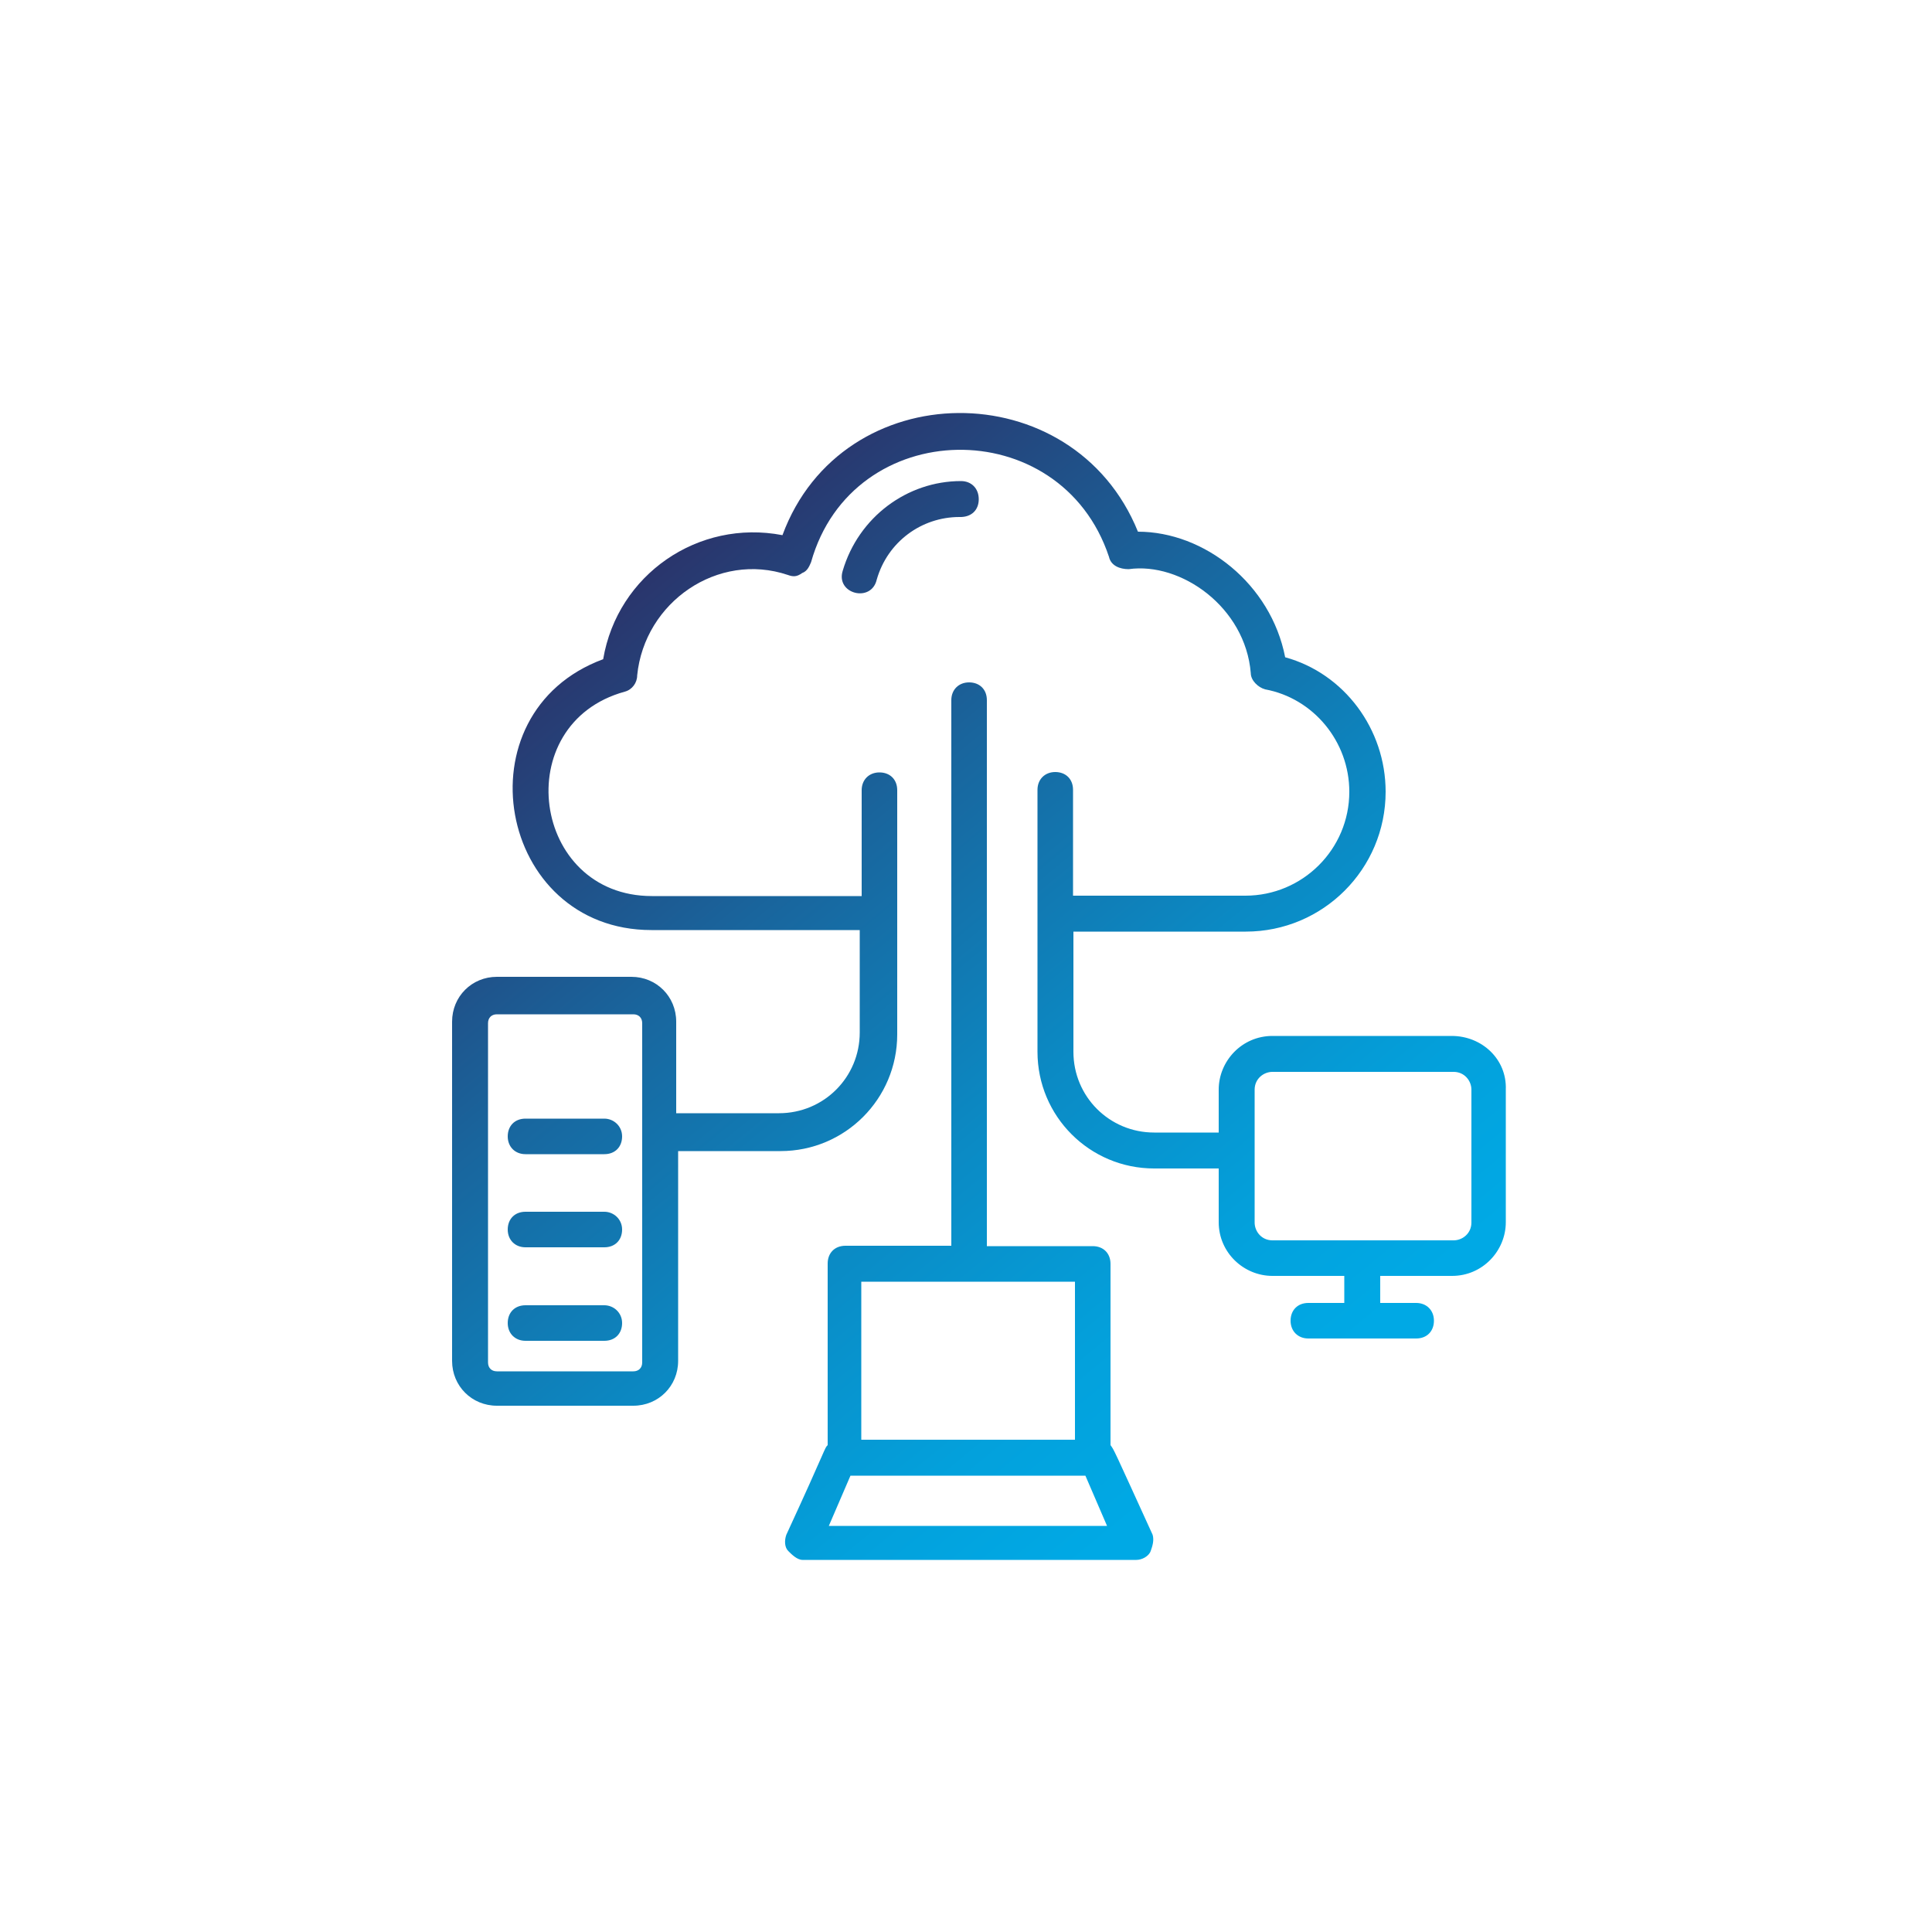<svg xmlns="http://www.w3.org/2000/svg" xmlns:xlink="http://www.w3.org/1999/xlink" id="Layer_1" x="0px" y="0px" viewBox="0 0 500 500" style="enable-background:new 0 0 500 500;" xml:space="preserve"><style type="text/css">	.st0{fill:url(#SVGID_1_);}	.st1{fill:url(#SVGID_00000132776378064356993700000004654225428912707232_);}	.st2{fill:url(#SVGID_00000012432665812887530990000015413730497889509052_);}	.st3{fill:url(#SVGID_00000155106961280824691980000015197466929389699518_);}	.st4{fill:url(#SVGID_00000111172495380441228000000006351248334623169436_);}	.st5{fill:url(#SVGID_00000093867987719533822340000006733689121655466396_);}</style><linearGradient id="SVGID_1_" gradientUnits="userSpaceOnUse" x1="202.649" y1="400.879" x2="383.699" y2="180.659" gradientTransform="matrix(1 0 0 -1 0 500)">	<stop offset="0" style="stop-color:#2D2C62"></stop>	<stop offset="3.177387e-02" style="stop-color:#2B3168"></stop>	<stop offset="0.357" style="stop-color:#19659D"></stop>	<stop offset="0.638" style="stop-color:#0B8AC4"></stop>	<stop offset="0.862" style="stop-color:#03A1DC"></stop>	<stop offset="1" style="stop-color:#00A9E5"></stop></linearGradient><path class="st0" d="M253.3,129.2L253.3,129.2c0-2.8-1.9-4.7-4.6-4.7c-13.9,0-26.5,9.3-30.6,23.2c-1.9,6,7.4,8.4,8.8,2.3  c2.8-9.8,11.6-16.2,21.4-16.2C251.4,133.9,253.3,132,253.3,129.2L253.3,129.2z"></path><linearGradient id="SVGID_00000160151808226385850790000001426409997195721397_" gradientUnits="userSpaceOnUse" x1="137.671" y1="347.649" x2="318.711" y2="127.439" gradientTransform="matrix(1 0 0 -1 0 500)">	<stop offset="0" style="stop-color:#2D2C62"></stop>	<stop offset="3.177387e-02" style="stop-color:#2B3168"></stop>	<stop offset="0.357" style="stop-color:#19659D"></stop>	<stop offset="0.638" style="stop-color:#0B8AC4"></stop>	<stop offset="0.862" style="stop-color:#03A1DC"></stop>	<stop offset="1" style="stop-color:#00A9E5"></stop></linearGradient><path style="fill:url(#SVGID_00000160151808226385850790000001426409997195721397_);" d="M375.7,268.1L375.7,268.1h-46.4  c-7.9,0-13.9,6.5-13.9,13.9v11.1h-16.7c-11.6,0-20.9-9.3-20.9-20.9v-31.1h44.6c20,0,36.2-16.2,36.2-36.2c0-16.2-10.7-30.6-26-34.8  c-3.7-19-20.9-32.5-38.1-32.5c-16.7-41.3-76.6-40.9-92,0.9c-21.8-4.2-42.7,10.2-46.4,32.1c-37.6,13.9-27.4,70.1,12.5,70.1h53.9v26.5  c0,11.6-9.3,20.9-20.9,20.9H175v-23.7c0-6.5-5.1-11.6-11.6-11.6h-34.8c-6.5,0-11.6,5.1-11.6,11.6v87.8c0,6.5,5.1,11.6,11.6,11.6  h35.3c6.5,0,11.6-5.1,11.6-11.6v-54.3H202c16.7,0,30.2-13.5,30.2-30.2v-63.2c0-2.8-1.9-4.6-4.6-4.6s-4.6,1.9-4.6,4.6v27.4h-54.3  c-31.1,0-37.2-44.6-7-52.9c1.9-0.5,3.2-2.3,3.2-4.2c1.9-19,20.9-32.1,39-26c1.4,0.5,2.3,0.5,3.7-0.5c1.4-0.5,1.9-1.9,2.3-2.8  c10.7-38.1,64.6-39,77.1-1.4c0.5,2.3,2.8,3.2,5.1,3.2c13.5-1.9,30.2,9.8,31.6,26.9c0,1.9,1.9,3.7,3.7,4.2  c12.5,2.3,21.8,13.5,21.8,26.5c0,14.9-12.1,26.9-26.9,26.9h-44.6v-27.4c0-2.8-1.9-4.6-4.6-4.6s-4.6,1.9-4.6,4.6v67.8  c0,16.7,13.5,30.2,30.2,30.2h16.7v13.9c0,7.9,6.5,13.9,13.9,13.9h18.6v7h-9.3c-2.8,0-4.6,1.9-4.6,4.6s1.9,4.6,4.6,4.6h27.9  c2.8,0,4.6-1.9,4.6-4.6s-1.9-4.6-4.6-4.6h-9.3v-7h18.6c7.9,0,13.9-6.5,13.9-13.9V282C390,274.1,383.5,268.1,375.7,268.1L375.7,268.1  z M166.2,352.6c0,1.4-0.9,2.3-2.3,2.3h-35.3c-1.4,0-2.3-0.9-2.3-2.3v-87.8c0-1.4,0.9-2.3,2.3-2.3h35.3c1.4,0,2.3,0.9,2.3,2.3V352.6z   M380.8,316.4c0,2.8-2.3,4.6-4.6,4.6h-46.9c-2.8,0-4.6-2.3-4.6-4.6V282c0-2.8,2.3-4.6,4.6-4.6h46.9c2.8,0,4.6,2.3,4.6,4.6V316.4z"></path><linearGradient id="SVGID_00000010276687853435911740000010187737890257221541_" gradientUnits="userSpaceOnUse" x1="124.802" y1="337.072" x2="305.842" y2="116.852" gradientTransform="matrix(1 0 0 -1 0 500)">	<stop offset="0" style="stop-color:#2D2C62"></stop>	<stop offset="3.177387e-02" style="stop-color:#2B3168"></stop>	<stop offset="0.357" style="stop-color:#19659D"></stop>	<stop offset="0.638" style="stop-color:#0B8AC4"></stop>	<stop offset="0.862" style="stop-color:#03A1DC"></stop>	<stop offset="1" style="stop-color:#00A9E5"></stop></linearGradient><path style="fill:url(#SVGID_00000010276687853435911740000010187737890257221541_);" d="M287.4,374L287.4,374v-46.9  c0-2.8-1.9-4.6-4.6-4.6h-27.4V181.2c0-2.8-1.9-4.6-4.6-4.6s-4.6,1.9-4.6,4.6v141.2h-27.4c-2.8,0-4.6,1.9-4.6,4.6V374  c-0.9,0.9,0,0-10.7,23.2c-0.5,1.4-0.5,3.2,0.5,4.2c0.9,0.9,2.3,2.3,3.7,2.3h86.4c1.4,0,3.2-0.9,3.7-2.3c0.5-1.4,0.9-2.8,0.5-4.2  C287.9,374.4,288.4,375.4,287.4,374L287.4,374z M222.9,331.7h55.3v40.9h-55.3L222.9,331.7L222.9,331.7z M214.5,394.9l5.6-13h60.8  l5.6,13H214.5L214.5,394.9z"></path><linearGradient id="SVGID_00000042009656339855511410000007968355639077473706_" gradientUnits="userSpaceOnUse" x1="73.193" y1="294.642" x2="254.243" y2="74.432" gradientTransform="matrix(1 0 0 -1 0 500)">	<stop offset="0" style="stop-color:#2D2C62"></stop>	<stop offset="3.177387e-02" style="stop-color:#2B3168"></stop>	<stop offset="0.357" style="stop-color:#19659D"></stop>	<stop offset="0.638" style="stop-color:#0B8AC4"></stop>	<stop offset="0.862" style="stop-color:#03A1DC"></stop>	<stop offset="1" style="stop-color:#00A9E5"></stop></linearGradient><path style="fill:url(#SVGID_00000042009656339855511410000007968355639077473706_);" d="M156.4,289.5H136c-2.8,0-4.6,1.9-4.6,4.6  s1.9,4.6,4.6,4.6h20.4c2.8,0,4.6-1.9,4.6-4.6S158.8,289.5,156.4,289.5L156.4,289.5z"></path><linearGradient id="SVGID_00000168808652661173191290000004878538248212919437_" gradientUnits="userSpaceOnUse" x1="61.349" y1="284.909" x2="242.389" y2="64.689" gradientTransform="matrix(1 0 0 -1 0 500)">	<stop offset="0" style="stop-color:#2D2C62"></stop>	<stop offset="3.177387e-02" style="stop-color:#2B3168"></stop>	<stop offset="0.357" style="stop-color:#19659D"></stop>	<stop offset="0.638" style="stop-color:#0B8AC4"></stop>	<stop offset="0.862" style="stop-color:#03A1DC"></stop>	<stop offset="1" style="stop-color:#00A9E5"></stop></linearGradient><path style="fill:url(#SVGID_00000168808652661173191290000004878538248212919437_);" d="M156.4,313.6H136c-2.8,0-4.6,1.9-4.6,4.6  s1.9,4.6,4.6,4.6h20.4c2.8,0,4.6-1.9,4.6-4.6S158.8,313.6,156.4,313.6L156.4,313.6z"></path><linearGradient id="SVGID_00000168115340793370290740000015136846840844958348_" gradientUnits="userSpaceOnUse" x1="49.501" y1="275.171" x2="230.541" y2="54.951" gradientTransform="matrix(1 0 0 -1 0 500)">	<stop offset="0" style="stop-color:#2D2C62"></stop>	<stop offset="3.177387e-02" style="stop-color:#2B3168"></stop>	<stop offset="0.357" style="stop-color:#19659D"></stop>	<stop offset="0.638" style="stop-color:#0B8AC4"></stop>	<stop offset="0.862" style="stop-color:#03A1DC"></stop>	<stop offset="1" style="stop-color:#00A9E5"></stop></linearGradient><path style="fill:url(#SVGID_00000168115340793370290740000015136846840844958348_);" d="M156.4,337.8H136c-2.8,0-4.6,1.9-4.6,4.6  s1.9,4.6,4.6,4.6h20.4c2.8,0,4.6-1.9,4.6-4.6S158.8,337.8,156.4,337.8L156.4,337.8z"></path></svg>